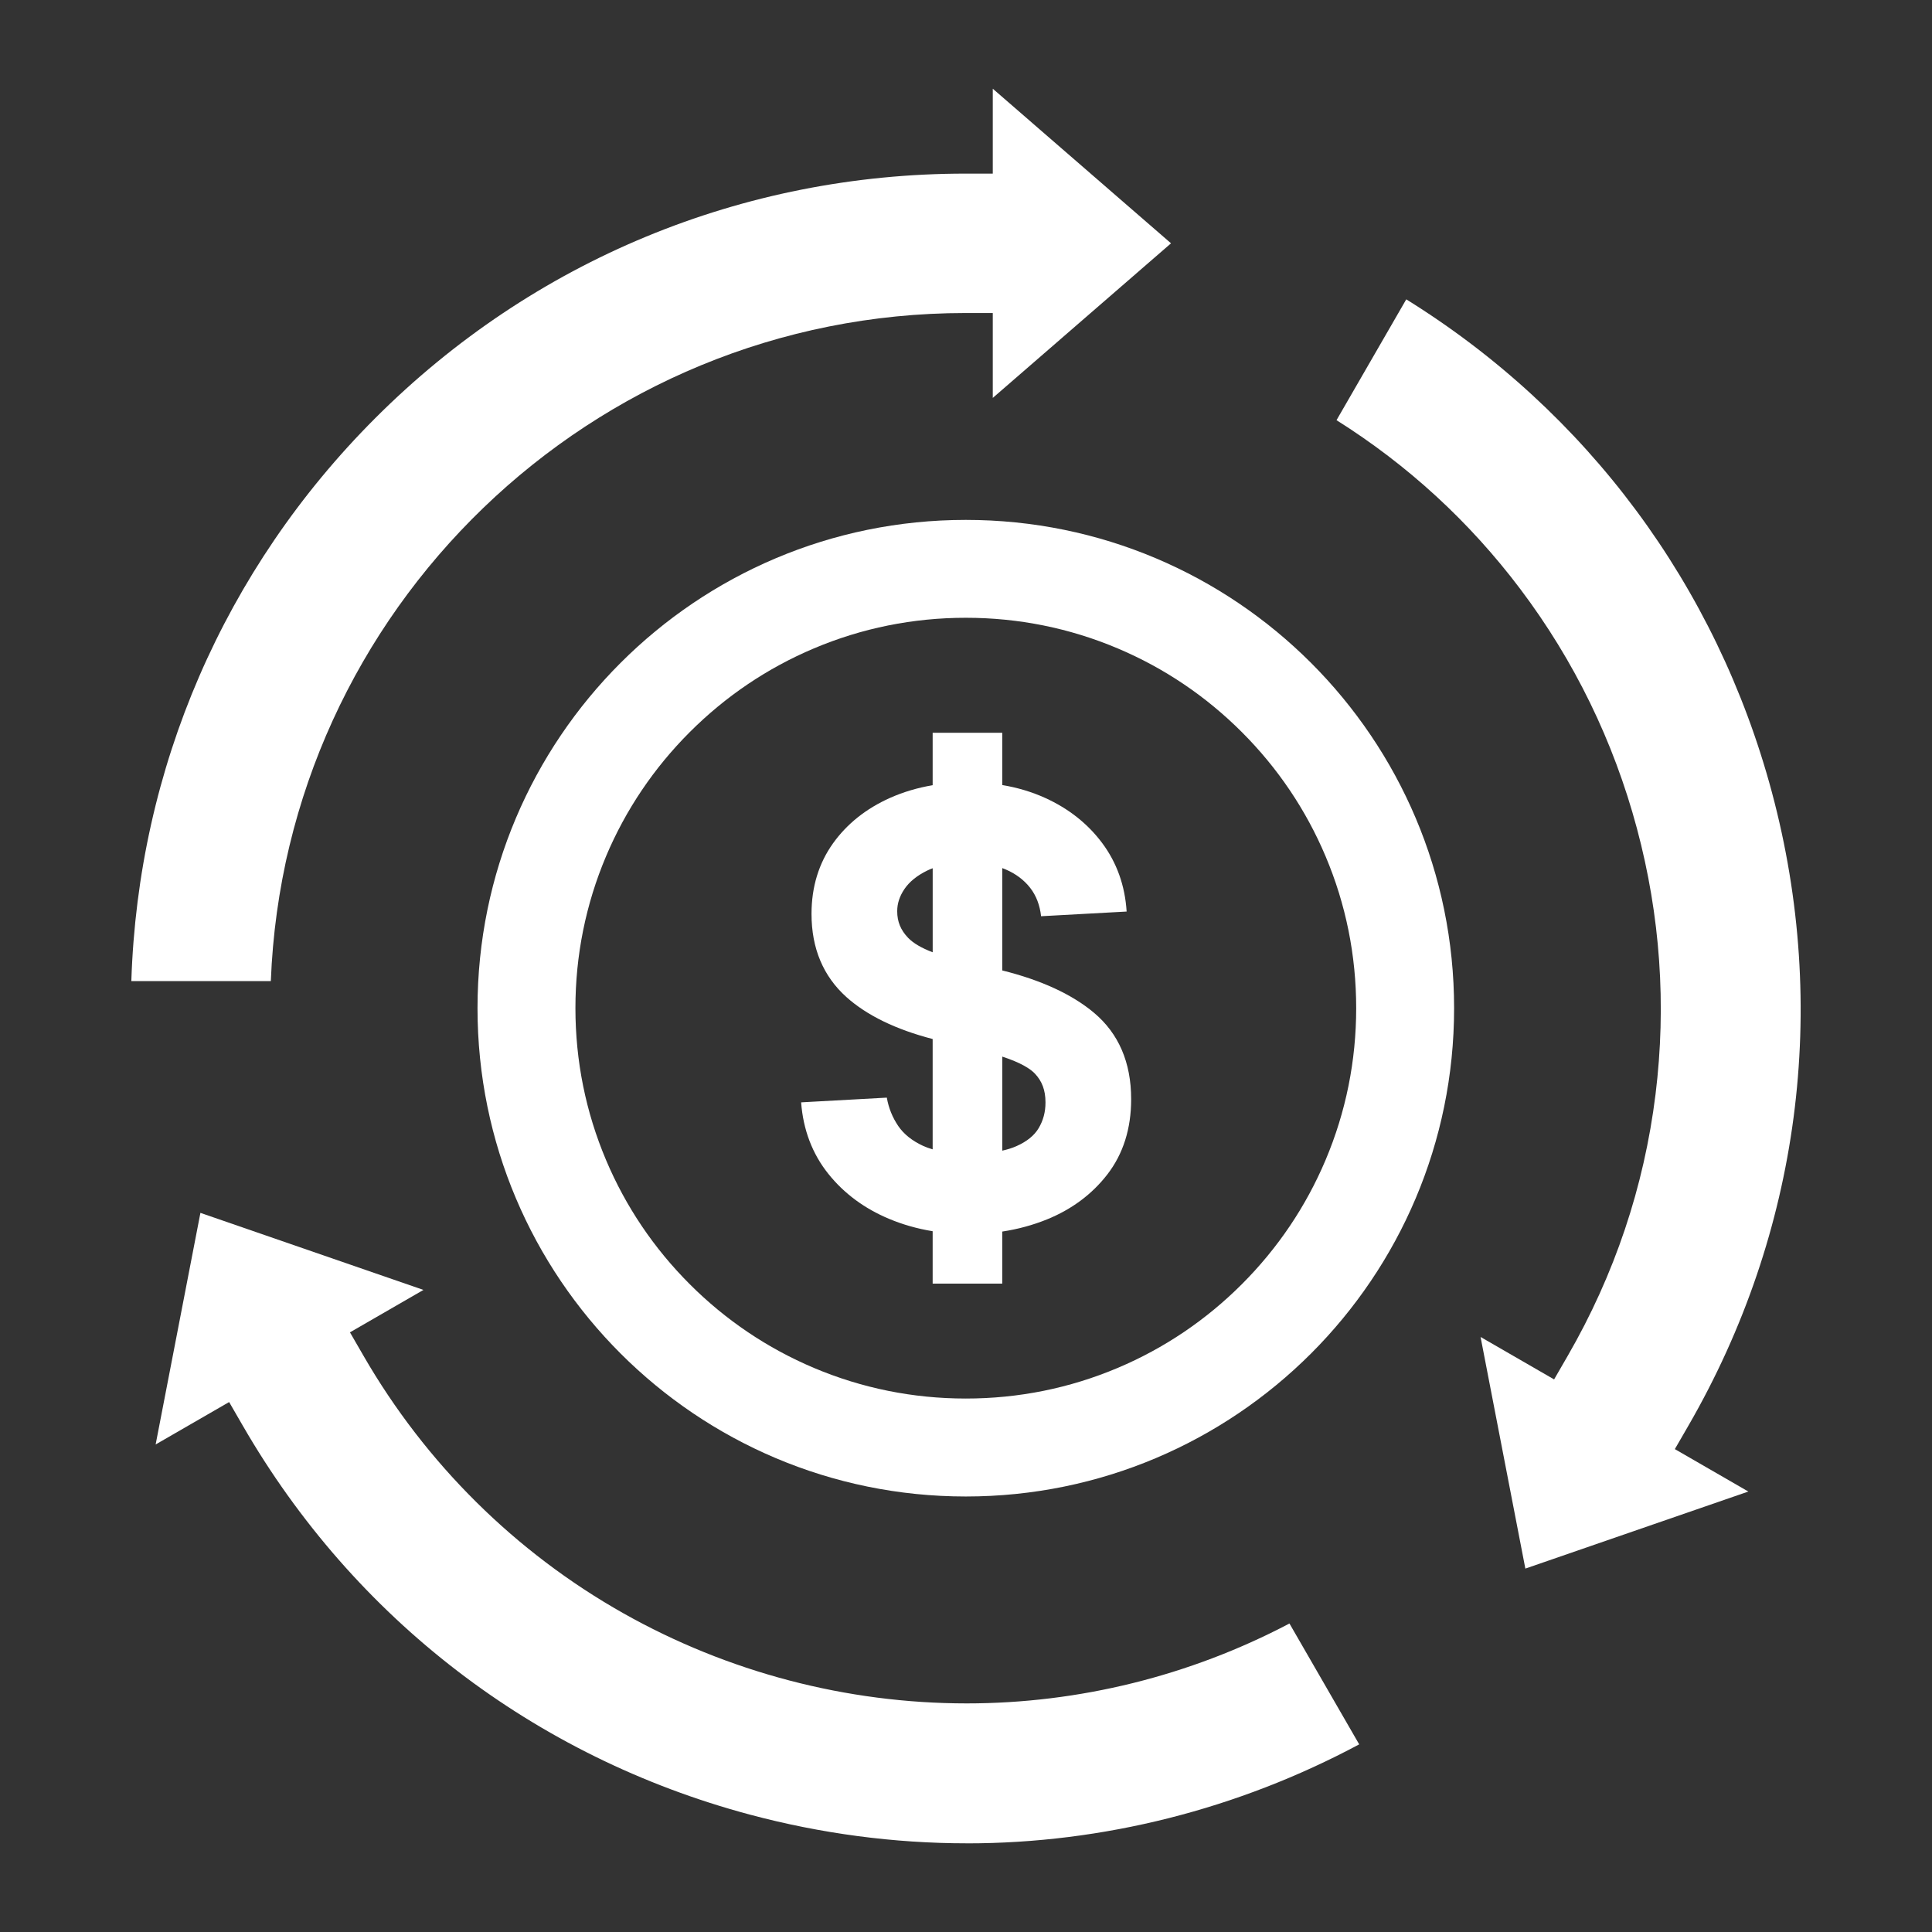 <svg xmlns="http://www.w3.org/2000/svg" id="Layer_1" data-name="Layer 1" viewBox="0 0 500 500"><rect x="0" y="0" width="500" height="500" fill="#333333" stroke="none"/><defs><style>      .cls-1 {        fill: #fff;      }    </style></defs><g id="Error-Free_Transactions" data-name="Error-Free Transactions"><path class="cls-1" d="M249.95,159.88c13.65,0,26.88,2.67,39.32,7.93,12.03,5.09,22.84,12.38,32.12,21.66,9.29,9.29,16.58,20.1,21.66,32.12,5.26,12.44,7.93,25.67,7.93,39.32s-2.67,26.88-7.93,39.32c-5.09,12.03-12.38,22.84-21.66,32.12-9.29,9.29-20.1,16.58-32.12,21.66-12.44,5.26-25.67,7.93-39.32,7.93s-26.88-2.67-39.32-7.93c-12.03-5.09-22.84-12.38-32.12-21.66-9.29-9.29-16.58-20.1-21.66-32.12-5.26-12.44-7.93-25.67-7.93-39.32s2.67-26.88,7.93-39.32c5.09-12.03,12.38-22.84,21.66-32.12,9.29-9.29,20.1-16.58,32.12-21.66,12.44-5.26,25.67-7.93,39.32-7.93M249.95,134.55c-69.79,0-126.37,56.58-126.37,126.37s56.58,126.37,126.37,126.37,126.37-56.58,126.37-126.37-56.58-126.37-126.37-126.37h0Z"></path><path class="cls-1" d="M229.51,284.08c.46,2.66,1.46,5.13,2.97,7.35,1.42,2.08,3.57,3.8,6.37,5.1.76.35,1.6.66,2.52.92v-28.55c-9.55-2.48-17.05-6.13-22.33-10.87-5.98-5.37-9.02-12.6-9.02-21.47v-.08c0-6.92,1.87-13.05,5.56-18.22,3.61-5.05,8.57-9,14.75-11.76,3.41-1.52,7.12-2.63,11.04-3.29v-13.57h18.01v13.53c3.95.66,7.69,1.78,11.14,3.35,6.03,2.74,10.98,6.65,14.7,11.63,3.8,5.08,5.93,11.05,6.35,17.76l-22.14,1.21c-.32-2.88-1.27-5.35-2.82-7.34-1.59-2.04-3.72-3.65-6.33-4.76-.29-.13-.6-.24-.9-.36v26.49c10.1,2.51,18.09,6.2,23.77,10.98,6.36,5.35,9.59,12.86,9.59,22.3v.08c0,7.6-2.07,14.14-6.16,19.43-3.96,5.13-9.23,9.05-15.64,11.65-3.64,1.47-7.52,2.53-11.56,3.14v13.47h-18.01v-13.56c-3.94-.64-7.72-1.71-11.25-3.19-6.4-2.67-11.7-6.59-15.74-11.65-4.15-5.18-6.52-11.41-7.05-18.51l22.18-1.22ZM259.38,297.79c1.39-.31,2.63-.7,3.7-1.18,2.67-1.19,4.59-2.74,5.71-4.62,1.2-2.01,1.78-4.18,1.78-6.64v-.08c0-3.12-.89-5.49-2.79-7.47-1.08-1.12-3.4-2.72-8.39-4.35v24.33ZM241.38,224.7c-.48.18-.94.37-1.37.58-2.67,1.3-4.68,2.92-5.96,4.83-1.24,1.85-1.85,3.71-1.85,5.68v.08c0,2.65.89,4.82,2.81,6.83,1.33,1.39,3.46,2.65,6.37,3.75v-21.75Z"></path><path class="cls-1" d="M33.99,253.9c1.75-55.07,24.02-106.58,63.15-145.71,40.8-40.8,95.04-63.26,152.75-63.26h7.04v-21.97l46.13,40.01-46.13,40.01v-21.97h-7.04c-96.86,0-176.09,76.93-179.8,172.9h-36.11Z"></path><path class="cls-1" d="M383.18,346.01l19.02,10.98,3.52-6.09c12.13-21,19.77-43.78,22.73-67.69,2.85-23.09,1.23-46.24-4.82-68.83-6.05-22.58-16.22-43.45-30.24-62.02-13.11-17.37-29.06-32.02-47.5-43.62l18.05-31.27c46.81,29.06,80.29,74.1,94.62,127.55,14.93,55.74,7.26,113.95-21.59,163.92l-3.52,6.09s15.05,8.68,19.02,10.98l-57.71,19.94-11.59-59.94Z"></path><path class="cls-1" d="M250.23,477.05c-18.86,0-37.79-2.51-56.25-7.45-55.72-14.93-102.3-50.68-131.16-100.66l-3.52-6.09s-15.05,8.68-19.02,10.98l11.59-59.94,57.72,19.94-19.02,10.98,3.52,6.09c16.07,27.83,39.31,50.86,67.21,66.6,27.07,15.27,57.81,23.34,88.89,23.34,29.05,0,57.78-7.13,83.52-20.68l18.05,31.28c-31.36,16.78-66.3,25.62-101.52,25.62h0Z"></path></g></svg>